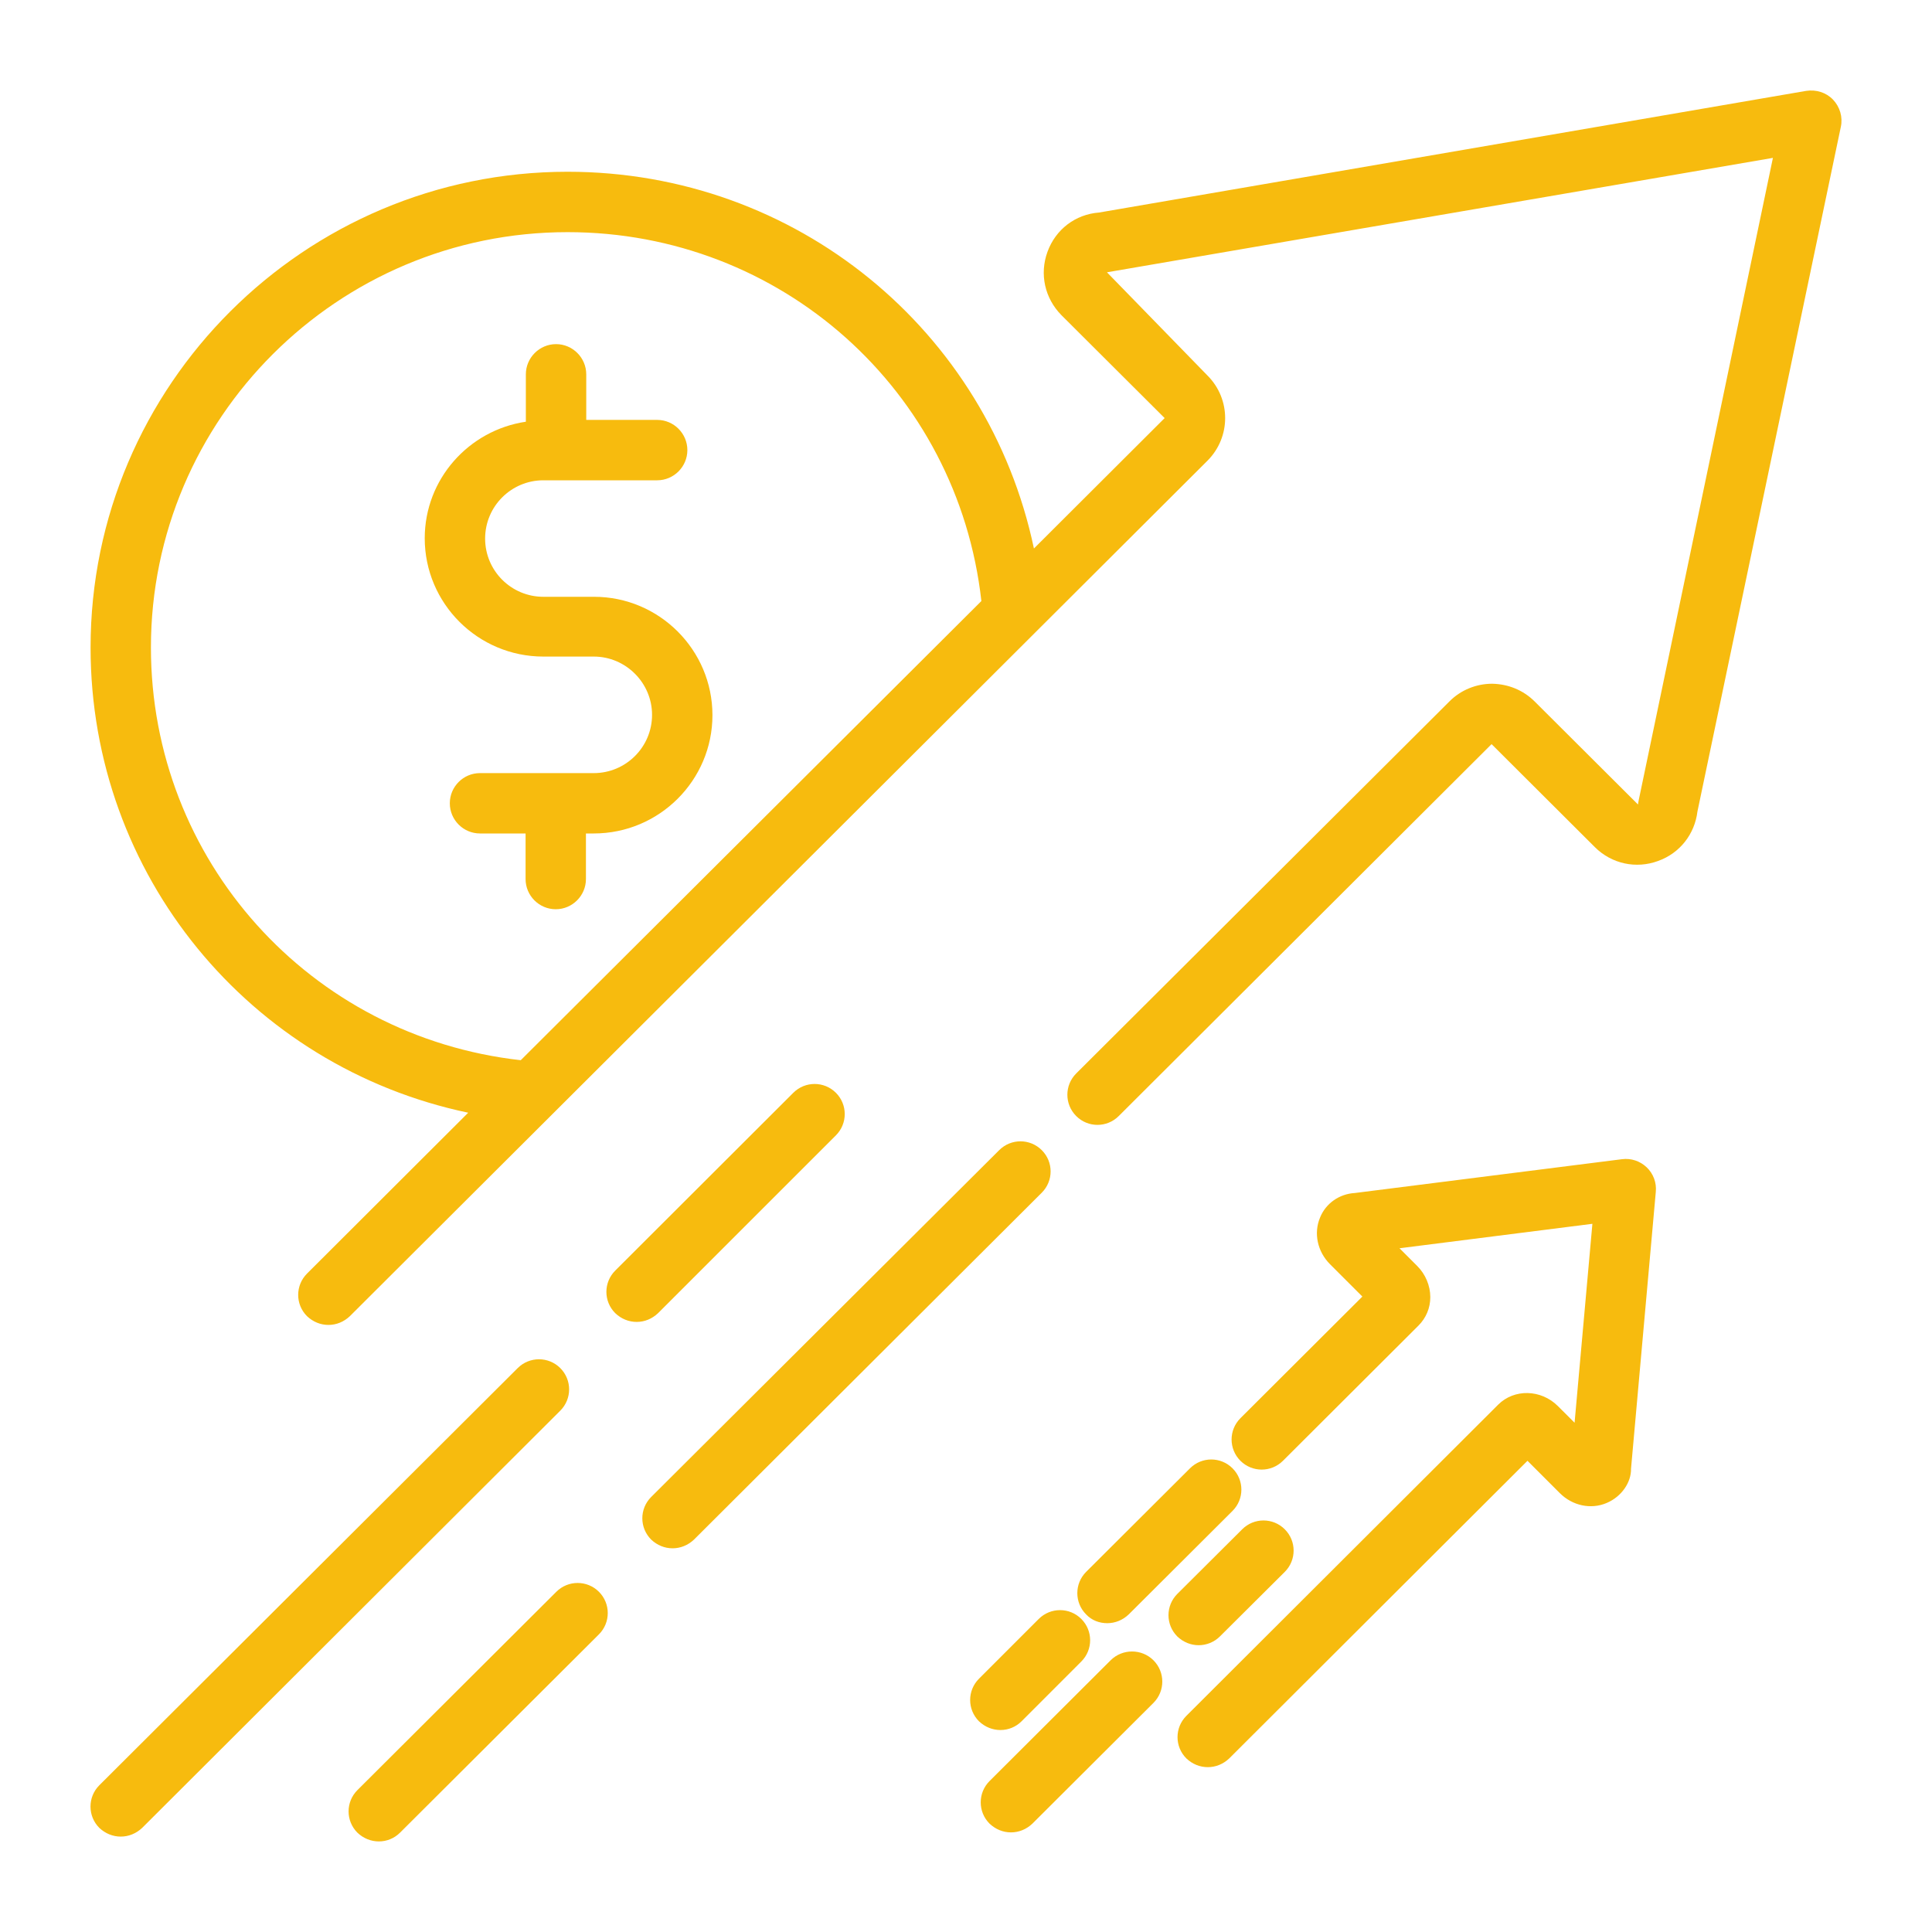 <svg width="50" height="50" viewBox="0 0 50 50" fill="none" xmlns="http://www.w3.org/2000/svg">
	<path d="M47.438 2.578C47.258 2.391 47 2.313 46.742 2.352L28.445 5.5C27.828 5.547 27.32 5.938 27.109 6.516C26.898 7.094 27.039 7.719 27.469 8.156L30.141 10.82L26.758 14.195C25.57 8.555 20.609 4.445 14.688 4.445C7.883 4.445 2.344 9.969 2.344 16.758C2.344 22.648 6.461 27.609 12.117 28.797L7.945 32.961C7.641 33.266 7.641 33.758 7.945 34.062C8.102 34.211 8.297 34.289 8.5 34.289C8.703 34.289 8.898 34.211 9.055 34.062L31.25 11.922C31.859 11.312 31.859 10.328 31.25 9.719L28.648 7.047L45.883 4.086L42.406 20.727C42.398 20.758 42.398 20.789 42.391 20.82L39.719 18.156C39.422 17.859 39.031 17.703 38.617 17.695C38.203 17.695 37.805 17.859 37.516 18.148L27.852 27.781C27.547 28.086 27.547 28.578 27.852 28.883C28.156 29.188 28.648 29.188 28.953 28.883L38.602 19.258L41.273 21.922C41.711 22.359 42.344 22.492 42.914 22.281C43.477 22.078 43.859 21.586 43.93 21L47.641 3.281C47.695 3.031 47.617 2.766 47.438 2.578ZM3.906 16.758C3.906 10.828 8.742 6.008 14.688 6.008C20.211 6.008 24.789 10.102 25.398 15.555L13.477 27.438C8.016 26.828 3.906 22.258 3.906 16.758ZM26.961 30.867L17.961 39.844C17.805 39.992 17.609 40.07 17.406 40.07C17.203 40.07 17.008 39.992 16.852 39.844C16.547 39.539 16.547 39.047 16.852 38.742L25.859 29.766C26.164 29.461 26.656 29.461 26.961 29.766C27.266 30.07 27.266 30.562 26.961 30.867ZM14.5 36.508L3.68 47.305C3.523 47.453 3.328 47.531 3.125 47.531C2.922 47.531 2.727 47.453 2.57 47.305C2.266 47 2.266 46.508 2.57 46.203L13.398 35.406C13.703 35.102 14.195 35.102 14.5 35.406C14.805 35.711 14.805 36.203 14.5 36.508ZM17.031 33.984C16.875 34.133 16.68 34.211 16.477 34.211C16.273 34.211 16.078 34.133 15.922 33.984C15.617 33.68 15.617 33.188 15.922 32.883L20.531 28.281C20.836 27.977 21.328 27.977 21.633 28.281C21.938 28.586 21.938 29.078 21.633 29.383L17.031 33.984ZM15.5 41.195C15.805 41.5 15.805 41.992 15.5 42.297L10.352 47.43C10.203 47.578 10.008 47.656 9.805 47.656C9.602 47.656 9.406 47.578 9.25 47.43C8.945 47.125 8.945 46.633 9.25 46.328L14.398 41.195C14.703 40.891 15.195 40.891 15.5 41.195ZM18.438 18.508C18.438 20.195 17.062 21.57 15.367 21.57H15.164V22.75C15.164 23.18 14.812 23.531 14.383 23.531C13.953 23.531 13.602 23.18 13.602 22.75V21.57H12.422C11.992 21.57 11.641 21.219 11.641 20.789C11.641 20.359 11.992 20.008 12.422 20.008H15.367C16.195 20.008 16.875 19.336 16.875 18.5C16.875 17.672 16.195 16.992 15.367 16.992H14.062C12.367 16.992 10.992 15.617 10.992 13.93C10.992 12.399 12.133 11.133 13.609 10.914V9.688C13.609 9.258 13.961 8.906 14.391 8.906C14.82 8.906 15.172 9.258 15.172 9.688V10.867H17.008C17.438 10.867 17.789 11.219 17.789 11.649C17.789 12.078 17.438 12.43 17.008 12.43H14.062C13.234 12.43 12.555 13.102 12.555 13.938C12.555 14.774 13.234 15.445 14.062 15.445H15.375C17.062 15.445 18.438 16.82 18.438 18.508ZM42.617 30.211C42.789 30.375 42.875 30.609 42.852 30.844L42.211 38.008C42.219 38.359 41.969 38.734 41.578 38.898C41.172 39.07 40.695 38.969 40.367 38.641L39.531 37.805L31.812 45.508C31.656 45.656 31.461 45.734 31.258 45.734C31.055 45.734 30.859 45.656 30.703 45.508C30.398 45.203 30.398 44.711 30.703 44.406L38.773 36.352C39.188 35.938 39.883 35.953 40.32 36.391L40.75 36.82L41.211 31.672L36.219 32.305L36.68 32.766C36.891 32.977 37.016 33.273 37.016 33.57C37.016 33.852 36.906 34.109 36.711 34.305L33.203 37.805C32.898 38.109 32.406 38.109 32.102 37.805C31.797 37.5 31.797 37.008 32.102 36.703L35.258 33.555L34.422 32.719C34.094 32.391 33.992 31.914 34.164 31.508C34.312 31.141 34.664 30.898 35.062 30.875L41.977 30C42.211 29.969 42.445 30.047 42.617 30.211ZM28.109 41.781C27.805 41.477 27.805 40.984 28.109 40.68L30.797 38C31.102 37.695 31.594 37.695 31.898 38C32.203 38.305 32.203 38.797 31.898 39.102L29.211 41.781C29.055 41.93 28.859 42.008 28.656 42.008C28.453 42.008 28.258 41.938 28.109 41.781ZM29.852 42.969C30.156 43.273 30.156 43.766 29.852 44.07L26.719 47.195C26.562 47.344 26.367 47.422 26.164 47.422C25.961 47.422 25.766 47.344 25.609 47.195C25.305 46.891 25.305 46.398 25.609 46.094L28.742 42.969C29.047 42.664 29.547 42.664 29.852 42.969ZM31.023 42.578C30.82 42.578 30.625 42.5 30.469 42.352C30.164 42.047 30.164 41.555 30.469 41.25L32.148 39.578C32.453 39.273 32.945 39.273 33.25 39.578C33.555 39.883 33.555 40.375 33.25 40.68L31.57 42.352C31.422 42.5 31.219 42.578 31.023 42.578ZM25.891 44.773C25.688 44.773 25.492 44.695 25.336 44.547C25.031 44.242 25.031 43.75 25.336 43.445L26.883 41.898C27.188 41.594 27.68 41.594 27.984 41.898C28.289 42.203 28.289 42.695 27.984 43L26.438 44.547C26.289 44.695 26.094 44.773 25.891 44.773Z" fill="#F7BB0E" />
</svg>
